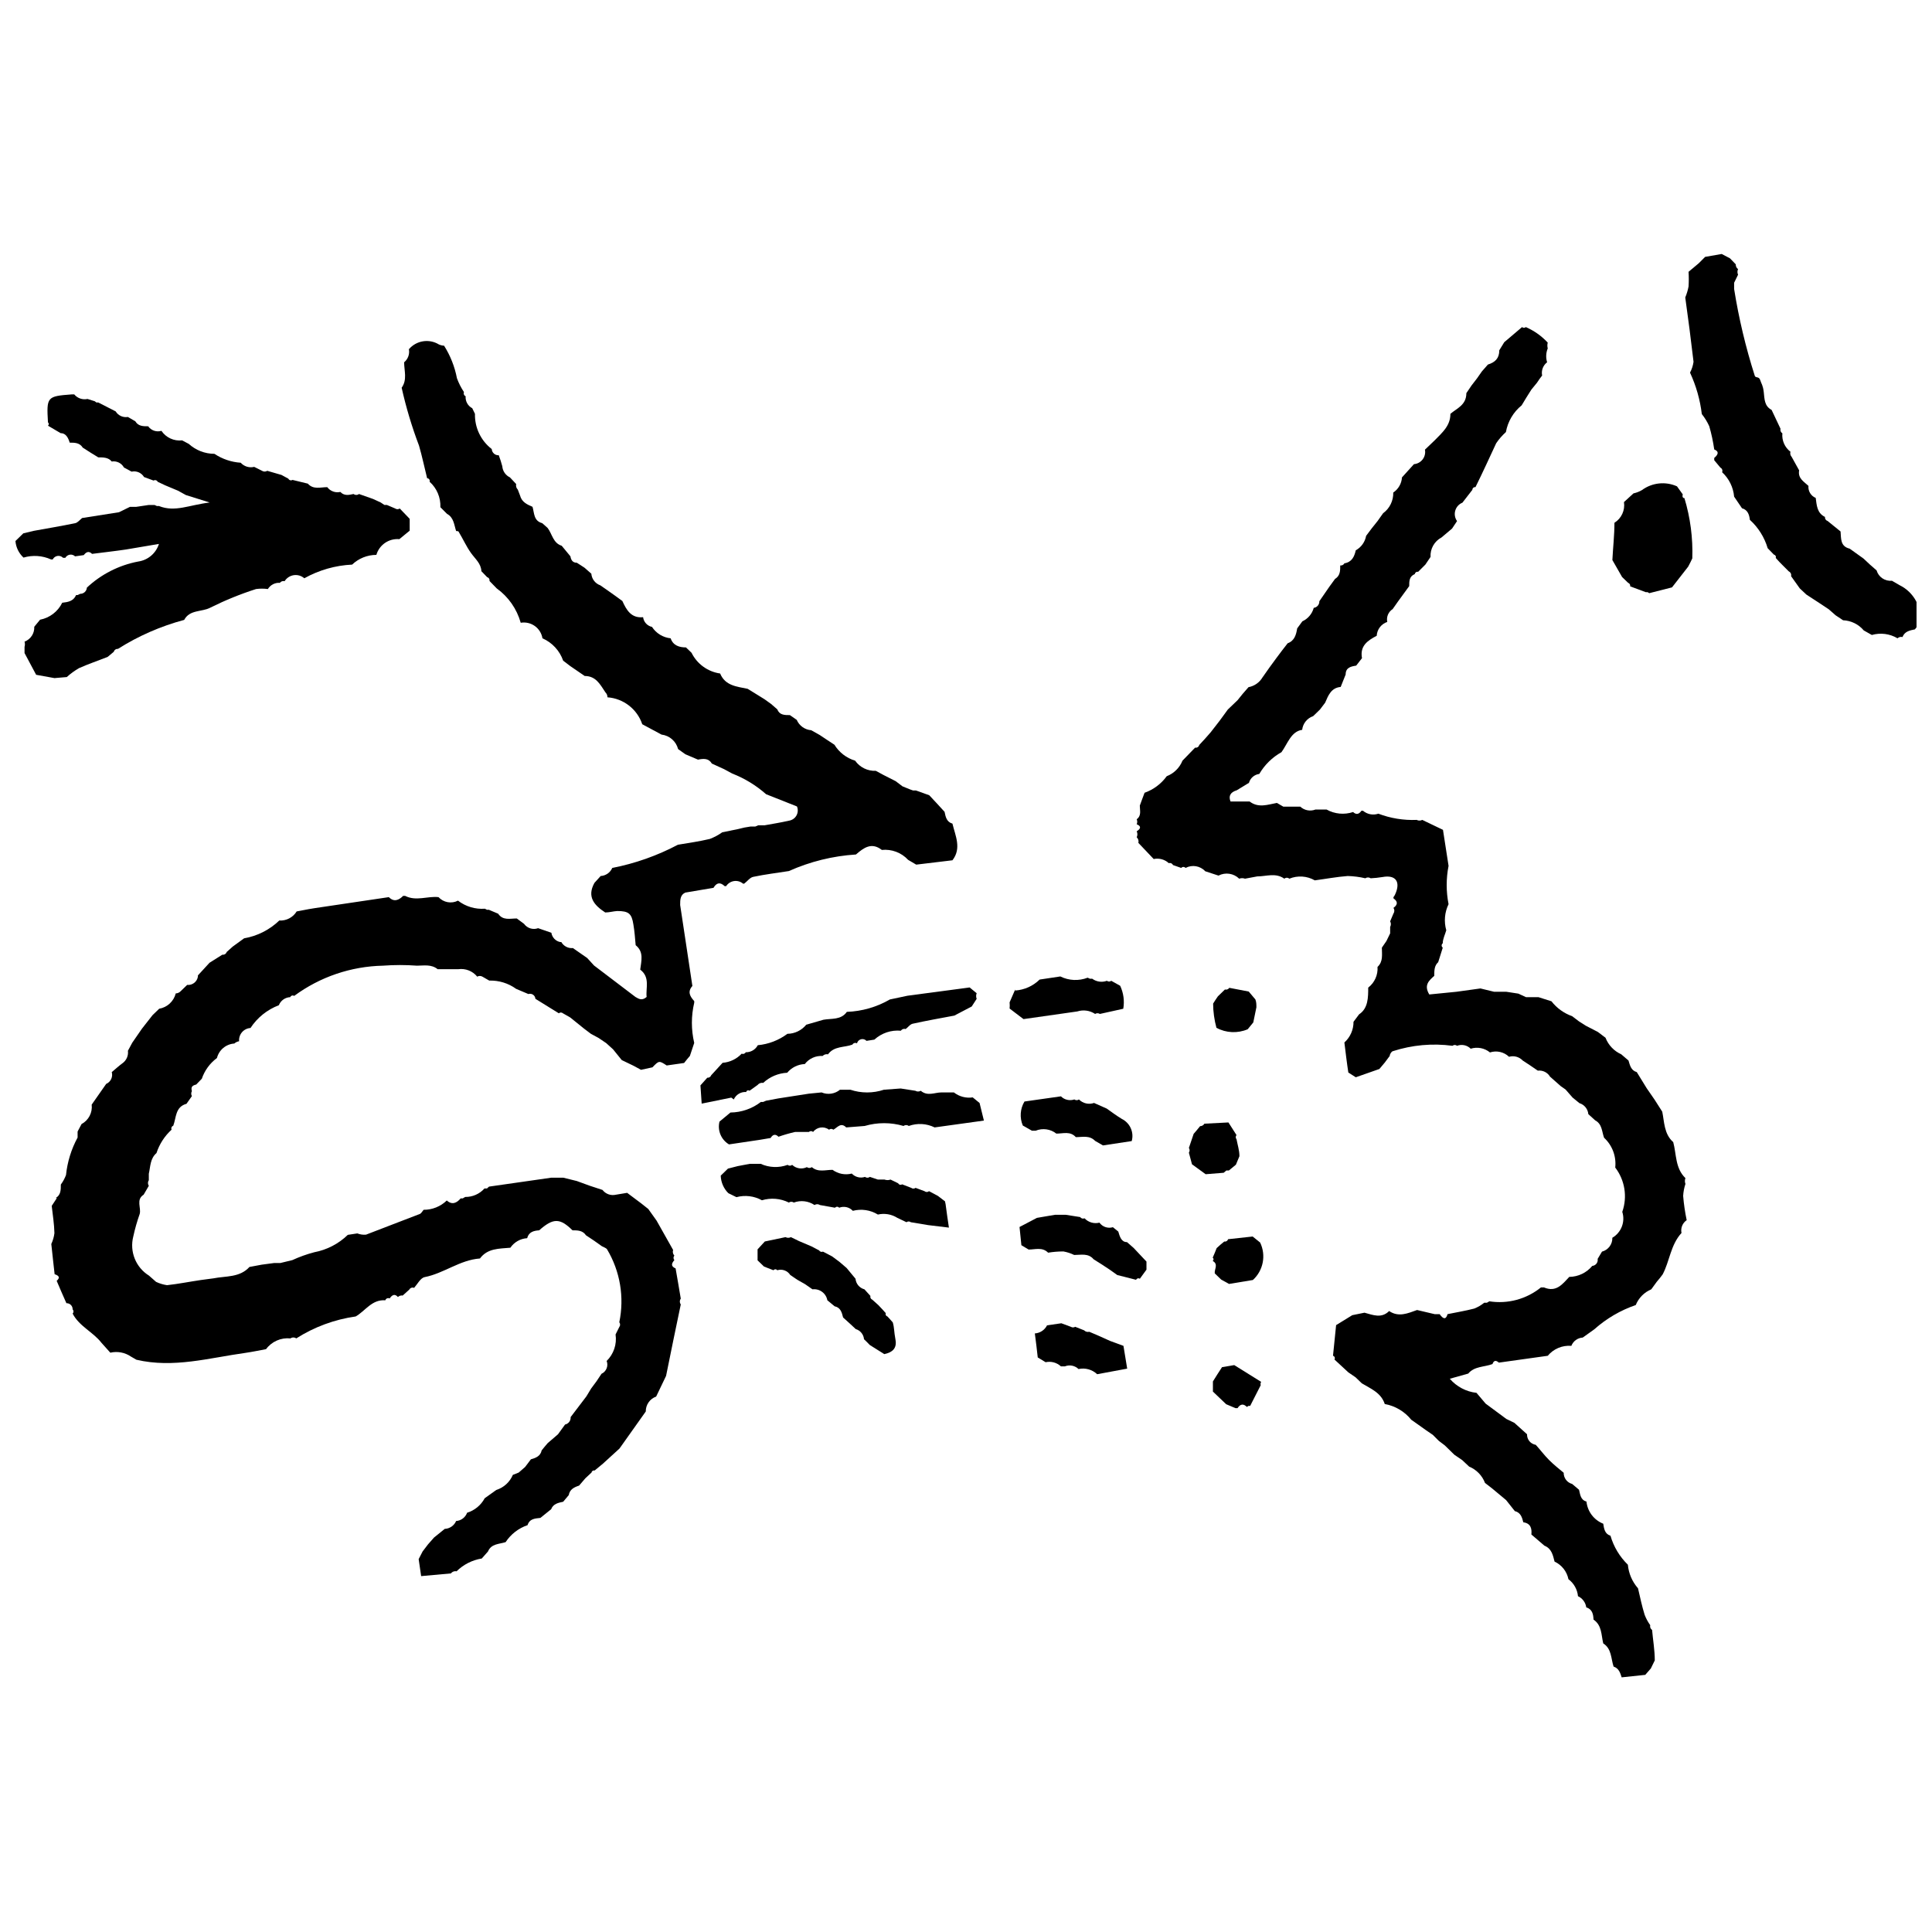<?xml version="1.0" encoding="UTF-8"?>
<!-- Uploaded to: ICON Repo, www.iconrepo.com, Generator: ICON Repo Mixer Tools -->
<svg width="800px" height="800px" version="1.1" viewBox="144 144 512 512" xmlns="http://www.w3.org/2000/svg">
 <defs>
  <clipPath id="b">
   <path d="m148.09 248h104.91v76h-104.91z"/>
  </clipPath>
  <clipPath id="a">
   <path d="m590 211h61.902v103h-61.902z"/>
  </clipPath>
 </defs>
 <path d="m355.14 334.72v0.055h0.055z"/>
 <path d="m260.48 382.19 0.055 0.055h0.059z"/>
 <path d="m300.26 457.97 0.055 0.055z"/>
 <path d="m299.22 294.55v0.055h0.055z"/>
 <path d="m370.67 370.5-0.055 0.055z"/>
 <path d="m395.91 371.71h-0.055l-0.055 0.055z"/>
 <path d="m327.98 409.74v-0.438c-1.098-1.207-1.867-2.469-0.492-4.008-1.098-7.188-2.141-14.324-3.238-21.457 0-1.371 0-2.688 1.371-3.293l7.465-1.262c0.824-1.426 1.812-1.535 2.965-0.438h0.383-0.004c0.473-0.73 1.238-1.227 2.102-1.352 0.859-0.125 1.734 0.125 2.398 0.695h0.273c0.824-0.605 1.535-1.645 2.414-1.812 3.129-0.66 6.312-1.043 9.438-1.535h0.004c5.617-2.512 11.637-4 17.777-4.391 2.031-1.758 4.117-3.348 6.859-1.207 2.609-0.266 5.188 0.707 6.969 2.633l2.141 1.262 9.602-1.152c2.469-3.184 0.77-6.477 0-9.715-1.535-0.438-1.812-1.758-2.086-3.129-1.371-1.48-2.688-2.965-4.062-4.391l-3.512-1.262h-0.77l-0.77-0.273-2.031-0.824-1.812-1.371-3.238-1.645-2.031-1.098h0.012c-2.168 0.098-4.238-0.914-5.488-2.688-2.285-0.688-4.238-2.191-5.488-4.227l-1.922-1.262-1.977-1.316-2.246-1.262c-1.691-0.129-3.172-1.188-3.844-2.746l-1.812-1.262c-1.426 0-2.742 0-3.348-1.535l-1.645-1.426-1.758-1.262-4.441-2.746c-2.852-0.605-5.926-0.77-7.297-4.062v0.004c-3.277-0.473-6.109-2.523-7.574-5.488l-1.48-1.426c-1.758 0-3.402-0.492-4.062-2.414-2.019-0.207-3.836-1.316-4.938-3.019-1.258-0.27-2.203-1.305-2.359-2.578-3.184 0.328-4.445-1.977-5.488-4.281l-2.031-1.48-2.086-1.48-1.754-1.211c-1.324-0.469-2.246-1.672-2.359-3.07l-1.812-1.59-2.031-1.316c-1.098 0-1.535-0.715-1.699-1.699l-2.305-2.797c-2.305-0.715-2.523-3.129-3.731-4.719l-1.43-1.27c-2.305-0.605-2.086-2.688-2.578-4.336-1.426-0.605-2.852-1.262-3.293-2.965l-0.605-1.59h0.004c-0.395-0.383-0.559-0.945-0.441-1.48l-1.645-1.758c-1.16-0.551-1.938-1.68-2.031-2.961-0.262-0.984-0.574-1.957-0.934-2.91-0.465 0.031-0.926-0.125-1.273-0.434-0.352-0.312-0.562-0.746-0.59-1.211-2.887-2.223-4.539-5.691-4.445-9.332l-0.715-1.48c-1.172-0.613-1.863-1.863-1.758-3.184-0.203-0.082-0.367-0.246-0.449-0.453-0.082-0.207-0.078-0.441 0.012-0.645-0.77-1.145-1.395-2.379-1.867-3.676-0.586-3.059-1.742-5.981-3.402-8.613-0.473-0.027-0.938-0.137-1.371-0.332-2.602-1.594-5.977-1.059-7.957 1.262 0.242 1.297-0.242 2.621-1.262 3.461 0 2.25 0.879 4.609-0.66 6.75l0.004-0.004c1.168 5.227 2.707 10.359 4.609 15.367 0.824 2.852 1.426 5.762 2.141 8.617v-0.004c0.223 0.008 0.43 0.121 0.562 0.305 0.129 0.184 0.164 0.418 0.094 0.629 1.914 1.711 2.961 4.188 2.856 6.75l1.758 1.758c1.812 0.988 1.867 2.91 2.414 4.555 0.273 0 0.66 0 0.715 0.273 1.098 1.812 1.977 3.785 3.184 5.488 1.207 1.699 2.688 2.797 2.797 4.883l1.535 1.59h-0.004c0.441 0.109 0.707 0.551 0.605 0.988l1.922 1.977c3.094 2.227 5.336 5.438 6.363 9.109 1.312-0.223 2.656 0.086 3.738 0.859 1.082 0.773 1.809 1.945 2.023 3.258 2.574 1.125 4.562 3.273 5.488 5.926l1.867 1.426 3.84 2.633c3.019 0 4.117 2.305 5.488 4.336 0.355 0.348 0.555 0.82 0.547 1.316 4.231 0.309 7.863 3.117 9.219 7.137l5.102 2.742h0.004c2.117 0.25 3.859 1.777 4.391 3.84l1.922 1.371 3.348 1.426c1.426-0.273 2.797-0.438 3.676 1.043l3.238 1.48 2.141 1.152-0.004 0.004c3.301 1.281 6.348 3.141 9 5.488l8.176 3.238c0.336 0.789 0.277 1.695-0.152 2.438-0.434 0.742-1.188 1.242-2.043 1.348-2.086 0.492-4.281 0.824-6.367 1.207h-1.699l-0.77 0.328h-1.258l-1.645 0.273-1.59 0.383-4.281 0.879-0.004 0.004c-1.02 0.723-2.125 1.312-3.293 1.754-2.797 0.66-5.488 1.043-8.449 1.535-5.469 2.891-11.328 4.961-17.395 6.148-0.539 1.238-1.727 2.066-3.074 2.141l-1.645 1.812c-2.086 3.731 0 5.981 2.852 7.848 1.098 0 2.141-0.328 3.184-0.383 3.019 0 3.84 0.66 4.281 3.566 0.328 1.867 0.438 3.731 0.605 5.488 2.25 1.812 1.48 4.172 1.207 6.477 2.688 2.031 1.426 4.883 1.699 7.242-1.262 1.098-2.086 0.492-2.965 0l-10.977-8.34-1.809-1.98-3.785-2.633-0.004-0.004c-1.246 0.125-2.449-0.5-3.07-1.59h-0.277c-1.227-0.242-2.172-1.23-2.359-2.469l-3.512-1.207c-1.359 0.492-2.883 0.023-3.731-1.152l-1.922-1.426c-1.812 0-3.676 0.605-4.938-1.262l-2.469-1.043h-0.492l-0.547-0.273-0.004-0.004c-2.559 0.184-5.098-0.574-7.133-2.141-1.734 0.883-3.844 0.5-5.16-0.93-2.91-0.328-5.926 1.152-8.836-0.328h-0.547c-1.152 1.152-2.414 1.699-3.785 0.328l-19.59 2.91-1.645 0.273-3.184 0.605-0.004-0.004c-0.969 1.594-2.742 2.523-4.609 2.414-2.566 2.469-5.816 4.113-9.328 4.719l-3.019 2.195-1.59 1.426c-0.156 0.492-0.645 0.793-1.152 0.715l-3.402 2.141-3.074 3.348v0.328c-0.223 1.371-1.473 2.328-2.852 2.195l-1.699 1.645h-0.004c-0.34 0.371-0.812 0.59-1.316 0.605-0.531 2.102-2.254 3.695-4.391 4.062l-1.758 1.699-2.797 3.566-2.578 3.731-1.152 2.141c0.164 1.277-0.383 2.539-1.426 3.293-0.988 0.715-1.922 1.59-2.852 2.359h-0.004c0.359 1.266-0.273 2.602-1.48 3.129l-3.84 5.488c0.25 2.109-0.816 4.156-2.691 5.156l-1.043 1.977v1.59c-1.668 3.078-2.711 6.453-3.07 9.934-0.34 0.902-0.801 1.75-1.371 2.523 0 1.426 0 2.797-1.371 3.566h0.328l-1.371 2.086c0.273 2.414 0.66 4.828 0.715 7.242l-0.004 0.004c-0.121 0.988-0.398 1.949-0.824 2.852 0.273 2.688 0.605 5.488 0.879 8.012 1.152 0.383 1.535 0.879 0.547 1.758 0.824 1.977 1.699 3.949 2.578 5.926h0.004c0.441-0.016 0.867 0.152 1.18 0.465s0.48 0.738 0.465 1.18c0.148 0.145 0.23 0.344 0.23 0.551 0 0.207-0.082 0.402-0.23 0.547 1.699 3.348 5.488 4.938 7.629 7.738l2.359 2.633c1.895-0.438 3.887-0.059 5.488 1.043l1.426 0.824c9.824 2.305 19.316-0.492 28.863-1.812 1.867-0.273 3.731-0.66 5.488-0.988v0.004c1.5-2.031 3.965-3.117 6.477-2.856 0.457-0.328 1.078-0.328 1.535 0 4.773-3.039 10.145-5.023 15.75-5.816 2.578-1.48 4.281-4.555 7.848-4.281 0.07-0.23 0.238-0.418 0.461-0.512 0.223-0.098 0.477-0.09 0.691 0.02 0.605-0.879 1.316-1.371 2.195-0.383v-0.004c0.336-0.316 0.805-0.461 1.262-0.383l1.758-1.59h-0.004c0.246-0.453 0.793-0.645 1.266-0.441 0.879-0.988 1.699-2.633 2.797-2.852 5.102-0.988 9.328-4.555 14.652-4.938 2.031-2.742 5.102-2.578 8.066-2.852v-0.004c1.012-1.48 2.652-2.414 4.445-2.523 0.438-1.645 1.699-1.977 3.184-2.086 3.731-3.293 5.488-3.293 8.836 0 1.316 0 2.688 0 3.566 1.316l2.141 1.426 2.086 1.48c0.492 0.273 1.098 0.438 1.371 0.824h-0.004c3.465 5.805 4.621 12.699 3.238 19.316 0.285 0.375 0.285 0.891 0 1.262l-0.988 1.977c0.383 2.586-0.496 5.195-2.359 7.023 0.508 1.32-0.09 2.805-1.371 3.402l-1.316 1.977-1.426 1.922-1.262 2.086-4.172 5.488v-0.004c0.074 0.938-0.562 1.785-1.48 1.977l-1.867 2.578-2.742 2.359c-0.547 0.66-1.098 1.262-1.59 1.922-0.328 1.535-1.535 1.977-2.852 2.359l-1.535 2.031-1.699 1.48-1.535 0.605h-0.012c-0.805 1.914-2.406 3.379-4.387 4.004l-3.074 2.195c-0.988 1.844-2.664 3.223-4.664 3.844-0.453 1.238-1.59 2.098-2.91 2.191-0.523 1.219-1.695 2.027-3.016 2.086l-2.852 2.305-1.59 1.812-1.426 1.867-1.043 2.031 0.66 4.5 7.902-0.715h-0.008c0.34-0.465 0.922-0.684 1.48-0.551 1.824-1.805 4.164-2.992 6.695-3.402l1.645-1.867c0.879-2.086 2.965-1.922 4.664-2.469h0.004c1.383-2.106 3.43-3.688 5.816-4.5 0.547-1.758 2.031-1.758 3.402-1.922l2.852-2.305c0.547-1.426 1.867-1.699 3.184-1.977l1.48-1.758c0.273-1.535 1.426-2.086 2.742-2.523l1.645-1.922 1.645-1.535 0.008 0.004c0.023-0.188 0.129-0.355 0.285-0.461 0.16-0.105 0.355-0.137 0.535-0.086l2.195-1.812 4.391-4.008 5.488-7.738 1.48-2.086v0.004c-0.027-1.77 1.074-3.359 2.746-3.949l2.633-5.488c1.262-6.312 2.578-12.621 3.894-18.934-0.328-0.457-0.328-1.078 0-1.535-0.438-2.688-0.934-5.488-1.371-8.012-1.316-0.547-1.098-1.316-0.328-2.195-0.297-0.348-0.297-0.859 0-1.207-0.387-0.391-0.512-0.965-0.328-1.48l-4.391-7.793-2.195-3.074-1.867-1.48-3.731-2.797-2.965 0.492c-1.332 0.324-2.734-0.172-3.566-1.262l-3.348-1.098-3.457-1.262-3.566-0.879h-3.238l-16.461 2.359-0.547 0.492h-0.66c-1.293 1.457-3.156 2.277-5.106 2.25l-0.66 0.383-0.547 0.004c-1.043 1.207-2.25 1.812-3.676 0.547-1.645 1.598-3.852 2.484-6.144 2.469-0.328 0.383-0.605 0.934-0.988 1.098-4.773 1.867-9.492 3.621-14.266 5.488h-0.004c-0.781 0.074-1.57-0.039-2.305-0.328l-2.523 0.383c-2.445 2.375-5.539 3.977-8.891 4.609-1.996 0.523-3.941 1.223-5.816 2.086l-3.184 0.77h-1.645l-3.293 0.438-3.238 0.605c-2.578 2.852-6.254 2.359-9.547 3.019l-3.293 0.438c-3.019 0.438-5.981 1.043-9 1.371-1.008-0.148-1.988-0.445-2.906-0.879l-1.867-1.645v-0.004c-3.508-2.172-5.195-6.371-4.172-10.371 0.441-2.027 1.008-4.023 1.703-5.981 0.438-1.645-1.043-3.785 1.043-5.102l1.371-2.359c-0.305-0.449-0.305-1.035 0-1.484v-1.699c0.438-1.922 0.328-4.008 2.031-5.488 0.773-2.379 2.156-4.516 4.004-6.199-0.09-0.195-0.094-0.422-0.008-0.621 0.082-0.195 0.246-0.352 0.449-0.422 0.824-2.141 0.492-4.992 3.512-5.816l1.426-2.031c-0.234-0.406-0.234-0.91 0-1.316-0.273-1.043 0-1.48 1.152-1.758l1.48-1.535c0.746-2.195 2.144-4.109 4.008-5.488 0.543-2.144 2.402-3.695 4.609-3.84 0.352-0.32 0.793-0.531 1.262-0.605-0.074-0.867 0.203-1.73 0.77-2.391 0.566-0.66 1.379-1.066 2.25-1.121 1.805-2.754 4.438-4.867 7.516-6.035 0.496-1.246 1.68-2.086 3.019-2.141 0.078-0.195 0.242-0.344 0.445-0.41 0.199-0.062 0.418-0.031 0.598 0.082 6.832-5.039 15.055-7.836 23.539-8.012 2.996-0.223 6.004-0.223 9 0 1.812 0 3.785-0.438 5.488 0.934h5.488v-0.004c1.895-0.254 3.785 0.492 4.992 1.977 0.426-0.246 0.949-0.246 1.371 0l1.812 1.043c2.555-0.074 5.062 0.695 7.133 2.195l3.238 1.371c0.418-0.137 0.879-0.07 1.242 0.176s0.594 0.648 0.625 1.086l6.199 3.84v0.004c0.312-0.281 0.785-0.281 1.098 0l1.922 1.098 3.676 2.965 1.812 1.371 2.031 1.098 2.031 1.371 1.812 1.645 2.305 2.852 3.074 1.48 2.031 1.098 3.019-0.66c1.758-1.812 1.758-1.812 3.785-0.492l4.609-0.66c0.492-0.605 0.988-1.262 1.535-1.867l1.152-3.457-0.004 0.004c-0.824-3.5-0.824-7.144 0-10.645z"/>
 <path d="m281.5 308.82-0.055-0.055h-0.055z"/>
 <path d="m313.87 335.66-0.055-0.055z"/>
 <path d="m252.25 236.55h0.055v-0.055z"/>
 <path d="m274.47 263.22 0.055 0.055z"/>
 <path d="m285.01 278.37v0.055h0.055z"/>
 <path d="m264.54 284.68-0.055-0.055z"/>
 <path d="m185.57 449.91-0.055 0.055z"/>
 <path d="m304.27 505.88 0.055-0.055-0.055-0.055z"/>
 <path d="m286.88 546.65-0.059 0.055z"/>
 <path d="m222.89 386.14 0.055-0.055z"/>
 <path d="m199.89 399.64 0.055-0.055z"/>
 <path d="m326.93 423.79-0.055 0.059-0.055 0.055z"/>
 <path d="m256.31 464.61 0.055-0.055z"/>
 <path d="m164.94 444.91 0.055-0.055z"/>
 <path d="m553.95 234.74v0.055h0.055z"/>
 <path d="m503.91 289.18 0.055-0.055 0.055-0.059z"/>
 <path d="m590.66 457.75c-0.195-0.492-0.195-1.043 0-1.535-2.742-2.633-2.359-6.312-3.238-9.547-2.469-2.141-2.359-5.488-2.91-8.066l-2.031-3.184-2.086-3.019-2.633-4.281c-1.535-0.438-1.812-1.812-2.195-3.074l-1.922-1.645h0.004c-1.914-0.855-3.414-2.434-4.172-4.391l-2.031-1.535-3.184-1.645-1.812-1.152-1.812-1.371 0.004-0.004c-2.168-0.762-4.074-2.137-5.484-3.949l-3.457-1.098h-3.293l-2.031-0.934-3.184-0.492h-3.238l-3.621-0.879-6.367 0.879-7.188 0.715c-1.535-2.523 0-3.731 1.316-4.938 0-1.371 0-2.688 1.043-3.621l1.207-3.84v-0.008c-0.184-0.133-0.293-0.348-0.293-0.574 0-0.227 0.109-0.441 0.293-0.578 0-1.152 0.605-2.305 0.934-3.457-0.656-2.301-0.441-4.762 0.605-6.914-0.66-3.352-0.66-6.801 0-10.152l-1.48-9.547-5.488-2.633c-0.465 0.242-1.02 0.242-1.484 0-3.461 0.141-6.914-0.418-10.152-1.648-1.395 0.469-2.934 0.18-4.059-0.766h-0.441c-0.605 0.879-1.316 1.152-2.195 0.328-2.328 0.777-4.879 0.539-7.023-0.66h-2.965 0.004c-1.375 0.535-2.93 0.234-4.008-0.766h-4.5l-1.699-0.988c-2.414 0.438-4.883 1.426-7.242-0.383h-2.797-2.25c-0.605-1.48 0-2.469 1.645-2.965l3.238-1.977h-0.004c0.363-1.262 1.441-2.191 2.746-2.359 1.406-2.41 3.434-4.402 5.871-5.762 1.645-2.25 2.523-5.488 5.488-5.926 0.184-1.668 1.316-3.082 2.906-3.621l1.812-1.758 1.371-1.812c0.824-1.922 1.59-3.949 4.117-4.172l1.316-3.293c0-1.867 1.426-2.141 2.797-2.359l1.535-1.977c-0.605-3.238 1.48-4.664 3.894-5.926l0.004 0.004c0.09-1.684 1.199-3.141 2.797-3.676-0.277-1.32 0.289-2.676 1.43-3.402l1.426-2.031 2.961-4.062c0-1.316 0-2.578 1.48-3.184l0.004 0.004c0.023-0.203 0.137-0.383 0.305-0.5 0.164-0.117 0.375-0.152 0.574-0.105l1.922-1.922 1.371-2.031-0.004 0.004c-0.121-2.141 1.016-4.156 2.91-5.16l2.797-2.359 1.316-1.977h0.004c-0.578-0.805-0.754-1.836-0.473-2.785 0.277-0.953 0.977-1.727 1.898-2.098l2.633-3.402c0-0.211 0.09-0.41 0.246-0.547 0.16-0.137 0.371-0.199 0.578-0.168 1.922-3.894 3.731-7.848 5.488-11.633 0.738-1.086 1.602-2.082 2.578-2.961 0.496-2.785 1.977-5.297 4.172-7.082l1.262-2.086 1.316-2.086 1.48-1.812c0.438-0.66 0.879-1.316 1.371-1.922v0.008c-0.273-1.328 0.238-2.695 1.316-3.512-0.367-1.211-0.309-2.508 0.168-3.68-0.133-0.504-0.133-1.031 0-1.535-1.633-1.762-3.613-3.164-5.816-4.117-0.277 0.266-0.715 0.266-0.988 0l-4.719 4.008-1.316 2.141c0 2.141-1.098 3.184-3.019 3.785l-1.59 1.812-1.266 1.809-1.48 1.922-1.371 2.031c0 3.184-2.523 4.008-4.227 5.488 0 3.184-2.195 4.992-4.172 7.023l-2.578 2.469c0.176 0.902-0.043 1.836-0.598 2.57-0.555 0.73-1.395 1.195-2.309 1.27l-1.645 1.812-1.535 1.699h-0.004c-0.094 1.625-0.949 3.109-2.305 4.008 0.059 2.16-0.949 4.211-2.691 5.488l-1.48 2.086-1.535 1.922-1.48 1.977-0.004-0.004c-0.285 1.629-1.297 3.039-2.742 3.84-0.383 1.699-1.043 3.129-3.019 3.457-0.207 0.402-0.648 0.625-1.098 0.551 0 1.371 0 2.742-1.371 3.566l-1.48 2.031-2.688 3.894c0.035 0.879-0.609 1.645-1.484 1.754-0.422 1.582-1.531 2.891-3.016 3.57l-1.371 1.867c-0.273 1.699-0.715 3.293-2.523 3.949l-1.535 1.977-1.48 1.977c-1.207 1.645-2.469 3.348-3.621 5.047h-0.008c-0.801 1.379-2.164 2.34-3.731 2.633l-1.535 1.758-1.371 1.699-2.578 2.469-1.48 2.031c-0.492 0.66-0.988 1.371-1.535 2.031l-1.535 1.977c-0.988 1.152-1.977 2.25-3.019 3.348l-0.004-0.004c-0.109 0.5-0.598 0.816-1.098 0.715l-3.348 3.457c-0.762 1.891-2.269 3.379-4.172 4.117-1.465 2.023-3.516 3.555-5.871 4.387-0.438 1.098-0.824 2.25-1.262 3.402 0 1.316 0.492 2.633-0.824 3.621v0.004c0.191 0.418 0.191 0.898 0 1.316 1.207 0.492 1.152 1.152 0 1.867v-0.004c0.246 0.504 0.246 1.09 0 1.594 0.414 0.371 0.582 0.945 0.441 1.48l4.062 4.281h-0.004c1.434-0.309 2.93 0.102 4.008 1.098 0.438-0.152 0.918 0.062 1.098 0.492l2.195 0.77c0.145-0.164 0.355-0.262 0.574-0.262 0.223 0 0.43 0.098 0.578 0.262 1.734-0.926 3.875-0.562 5.211 0.879l3.512 1.152c1.816-0.945 4.031-0.613 5.488 0.82 0.496-0.188 1.043-0.188 1.535 0l3.238-0.605c2.414 0 4.883-1.043 7.188 0.605h0.004c0.371-0.332 0.941-0.332 1.316 0 2.195-0.902 4.688-0.742 6.75 0.441 2.91-0.383 5.816-0.934 8.727-1.152h-0.004c1.57 0.043 3.137 0.242 4.664 0.602 0.43-0.293 0.996-0.293 1.43 0 1.047-0.051 2.09-0.16 3.125-0.328 3.512-0.66 4.883 1.262 3.348 4.609-0.113 0.258-0.262 0.496-0.438 0.715v0.328c1.098 0.77 1.262 1.59 0 2.523 0.305 0.449 0.305 1.035 0 1.48l-0.879 2.086c0.254 0.461 0.254 1.02 0 1.484v1.699l-0.988 2.031-1.207 1.758c0 1.812 0.383 3.676-1.152 5.102 0.148 2.125-0.777 4.188-2.469 5.488 0 2.578 0 5.488-2.414 7.078l-1.48 1.977c0.016 2.09-0.863 4.086-2.418 5.484 0.328 2.633 0.66 5.488 1.043 7.957l1.977 1.262 6.254-2.195 1.426-1.699 1.316-1.758c0-0.438 0.438-1.152 0.824-1.262h0.004c5.094-1.648 10.496-2.137 15.805-1.426 0.348-0.293 0.855-0.293 1.207 0 1.25-0.48 2.672-0.18 3.621 0.77 1.758-0.551 3.676-0.18 5.102 0.988 1.77-0.574 3.707-0.133 5.051 1.152 1.297-0.371 2.691 0.008 3.621 0.988l1.922 1.262 2.086 1.426h-0.004c1.301-0.16 2.57 0.465 3.238 1.59l2.852 2.523 1.262 0.879 1.867 2.141 1.812 1.48c1.305 0.398 2.238 1.551 2.359 2.91l1.812 1.645c1.867 0.988 1.758 2.965 2.359 4.609 2.184 2.019 3.281 4.949 2.961 7.902 2.562 3.352 3.266 7.766 1.867 11.746 0.836 2.621-0.258 5.473-2.633 6.859 0.055 1.715-1.086 3.242-2.746 3.676l-1.152 1.922c0.078 0.438-0.031 0.891-0.301 1.246-0.273 0.355-0.68 0.578-1.125 0.617-1.504 1.82-3.731 2.883-6.09 2.91-1.812 1.922-3.457 4.172-6.695 2.797h-0.824c-3.832 3.102-8.793 4.438-13.664 3.676l-0.66 0.383h-0.715l0.004 0.004c-0.793 0.645-1.684 1.16-2.633 1.535-2.305 0.605-4.719 0.988-7.078 1.48-0.438 1.59-1.207 1.262-2.086 0h-1.32l-4.664-1.098c-2.469 0.879-4.883 1.977-7.406 0.273-2.031 2.031-4.281 1.043-6.531 0.438l-3.238 0.66-4.281 2.633-0.824 8.121 0.004 0.004c0.199 0.055 0.363 0.203 0.441 0.398 0.074 0.195 0.055 0.414-0.059 0.59l3.676 3.402 1.922 1.316 1.645 1.59c2.359 1.426 5.102 2.469 6.09 5.488h0.004c2.766 0.5 5.262 1.98 7.023 4.172l1.867 1.316 1.922 1.371 1.922 1.316 1.59 1.59 1.59 1.207 2.523 2.469 2.086 1.426 1.812 1.699-0.004 0.008c1.949 0.801 3.477 2.367 4.227 4.336l1.977 1.535 3.621 3.019 2.305 2.91c1.535 0.383 1.922 1.645 2.25 2.965 1.922 0.273 2.305 1.59 2.141 3.238l3.457 2.965c1.922 0.77 2.25 2.523 2.688 4.227v-0.008c1.898 0.883 3.262 2.613 3.676 4.664 1.441 1.078 2.359 2.711 2.527 4.5 1.188 0.547 2.016 1.664 2.195 2.961 1.59 0.492 1.867 1.812 1.922 3.238 2.25 1.535 2.031 4.062 2.578 6.312 2.25 1.426 2.031 4.008 2.742 6.144 1.371 0.438 1.758 1.645 2.141 2.852l6.254-0.66 1.48-1.699 1.043-2.141c0-2.688-0.492-5.488-0.715-8.066l0.004 0.004c-0.422-0.27-0.621-0.781-0.496-1.262-0.609-0.848-1.105-1.77-1.48-2.746-0.715-2.305-1.207-4.664-1.758-7.023h0.004c-1.539-1.746-2.481-3.938-2.691-6.254-2.176-2.121-3.766-4.766-4.609-7.684-1.535-0.492-1.699-1.867-1.922-3.184h0.004c-2.465-0.973-4.18-3.238-4.445-5.871-1.59-0.438-1.645-1.867-1.977-3.129l-1.812-1.535c-1.34-0.355-2.269-1.578-2.25-2.965-1.316-1.098-2.688-2.195-3.894-3.402-1.207-1.207-2.305-2.688-3.512-4.008v0.004c-1.363-0.223-2.352-1.418-2.305-2.801l-3.348-3.019-2.141-1.039-1.922-1.426-3.566-2.637-2.414-2.852c-2.746-0.309-5.273-1.641-7.078-3.734l4.883-1.371c1.645-1.977 4.227-1.699 6.422-2.523 0.383-1.043 0.934-1.043 1.699-0.383l12.953-1.812c1.531-1.844 3.863-2.828 6.254-2.633 0.492-1.258 1.672-2.117 3.019-2.195l3.074-2.195h-0.004c3.199-2.848 6.93-5.031 10.977-6.422 0.766-1.879 2.246-3.379 4.117-4.168l1.48-2.031c0.547-0.605 1.043-1.262 1.535-1.922 1.867-3.512 2.086-7.793 4.992-10.977l0.004 0.004c-0.277-1.309 0.266-2.652 1.371-3.402-0.445-2.121-0.758-4.266-0.934-6.422 0.059-1.082 0.262-2.152 0.605-3.184z"/>
 <path d="m523.93 402.61-0.055 0.055 0.055 0.055z"/>
 <path d="m555.05 409.9h0.055l0.059 0.055z"/>
 <path d="m483.44 343.61-0.055 0.055z"/>
 <path d="m580.18 587.92-0.055 0.055z"/>
 <path d="m559.82 562.57-0.055-0.055z"/>
 <path d="m569.1 547.91v0.055h0.055z"/>
 <path d="m554.12 503.3-0.055 0.055z"/>
 <path d="m561.96 432.13v-0.055h-0.055z"/>
 <path d="m510.16 398.27 0.055-0.055z"/>
 <path d="m183.38 256.86v0.055h0.055z"/>
 <path d="m168.62 290.61-0.055-0.055v0.055z"/>
 <g clip-path="url(#b)">
  <path d="m158.46 323.7 3.238-0.273c0.992-0.902 2.078-1.691 3.238-2.363 2.469-1.098 5.047-1.977 7.574-2.965l1.645-1.371v0.004c0.129-0.488 0.594-0.812 1.098-0.77 5.43-3.434 11.352-6.023 17.559-7.684 1.48-2.797 4.719-2.031 7.023-3.293 3.875-1.93 7.894-3.562 12.02-4.883 1.039-0.141 2.09-0.141 3.129 0 0.672-1.098 1.895-1.734 3.18-1.645 0.297-0.387 0.793-0.562 1.262-0.441 0.539-0.859 1.426-1.441 2.43-1.59s2.023 0.152 2.785 0.824c3.887-2.176 8.227-3.414 12.676-3.625 1.73-1.648 4.031-2.574 6.422-2.578 0.773-2.664 3.324-4.41 6.09-4.168l2.742-2.25v-3.129l-2.633-2.742v-0.004c-0.359 0.258-0.844 0.258-1.207 0l-2.195-0.934h-0.66l-0.984-0.656-2.031-0.934-3.731-1.316c-0.418 0.328-1.008 0.328-1.43 0-1.262 0.273-2.469 0.547-3.512-0.547-1.301 0.305-2.66-0.191-3.457-1.266-1.812 0-3.676 0.715-5.16-0.934l-4.062-0.988 0.004 0.004c-0.184 0.113-0.41 0.145-0.621 0.082-0.211-0.066-0.383-0.215-0.477-0.41l-1.812-0.988-3.785-1.098c-0.414 0.27-0.953 0.27-1.371 0l-2.086-1.043c-1.297 0.32-2.672-0.102-3.566-1.098-2.488-0.164-4.891-0.977-6.969-2.359-2.516-0.004-4.941-0.945-6.805-2.637l-1.754-0.93c-2.156 0.246-4.273-0.727-5.488-2.527-1.309 0.395-2.723-0.09-3.512-1.207-1.316 0-2.633 0-3.402-1.316l-1.977-1.152c-1.281 0.215-2.562-0.375-3.238-1.48l-4.609-2.359h-0.492l-0.438-0.328-1.922-0.605c-1.305 0.285-2.66-0.18-3.512-1.207h-0.715c-6.531 0.492-6.641 0.66-6.254 7.406 0.137 0.105 0.219 0.27 0.219 0.441s-0.082 0.336-0.219 0.438l3.348 1.977c1.426 0 2.031 1.262 2.414 2.523 1.316 0 2.633 0 3.457 1.316l2.141 1.371 1.973 1.211c1.316 0 2.688 0 3.566 1.098 1.309-0.211 2.606 0.426 3.238 1.59l2.031 1.098c1.289-0.281 2.617 0.293 3.293 1.426l2.523 0.934c0.188-0.113 0.414-0.145 0.621-0.082 0.211 0.062 0.383 0.215 0.477 0.41l1.977 0.934 3.402 1.426 2.086 1.152 6.309 1.977c-5.488 0.66-9.164 2.633-13.445 0.934h-0.547l-0.605-0.273h-1.59l-3.293 0.492h-1.645l-2.91 1.426-9.77 1.535c-0.605 0.492-1.207 1.262-1.867 1.371-3.676 0.77-7.406 1.371-10.977 2.031l-2.742 0.66-2.082 2.031c0.137 1.68 0.898 3.25 2.141 4.391 2.414-0.719 5.004-0.543 7.297 0.492h0.441c0.242-0.496 0.711-0.84 1.258-0.93 0.543-0.086 1.098 0.098 1.484 0.492h0.605c0.246-0.445 0.688-0.75 1.195-0.828 0.504-0.074 1.016 0.09 1.383 0.445l2.305-0.328c0.66-0.879 1.371-1.152 2.195-0.328 2.965-0.383 5.981-0.715 8.945-1.152l8.777-1.484c-0.777 2.481-2.91 4.297-5.488 4.664-5.098 0.969-9.816 3.367-13.605 6.914-0.059 0.926-0.828 1.648-1.758 1.645l-0.715 0.332h-0.383c-0.715 1.645-2.195 1.867-3.676 2.031v-0.004c-1.141 2.34-3.316 4.008-5.871 4.5l-1.539 1.867c0.09 1.738-0.953 3.332-2.578 3.949 0.137 0.449 0.137 0.926 0 1.375v1.645l3.074 5.762 5.16 0.934z"/>
 </g>
 <path d="m350.31 445.35v-0.055l-0.055 0.055z"/>
 <path d="m337.25 447.38-0.055-0.055z"/>
 <path d="m401.78 434.82c-1.773 0.266-3.578-0.211-4.992-1.316h-3.293c-1.812 0-3.676 1.098-5.488-0.438-0.438 0.266-0.988 0.266-1.426 0l-3.894-0.605-4.445 0.328c-2.887 0.961-6.004 0.961-8.891 0h-2.746c-1.367 1.129-3.25 1.402-4.883 0.715l-3.348 0.328-8.121 1.262-3.238 0.605-0.77 0.328h-0.602c-2.312 1.785-5.144 2.769-8.066 2.801l-2.91 2.414c-0.578 2.348 0.445 4.801 2.527 6.035l8.121-1.207 2.91-0.492c0.547-0.934 1.262-1.152 2.086-0.328l-0.004-0.004c1.438-0.504 2.906-0.926 4.391-1.262h3.676c0.145-0.148 0.344-0.23 0.551-0.23s0.402 0.082 0.547 0.23c1-1.332 2.891-1.602 4.227-0.602 0.328-0.289 0.82-0.289 1.152 0 1.098-0.605 1.977-2.031 3.402-0.605l4.883-0.383c3.367-0.988 6.949-0.988 10.316 0 0.402-0.32 0.973-0.32 1.371 0 2.246-0.809 4.723-0.672 6.859 0.383l13.059-1.812-1.148-4.664z"/>
 <path d="m338.46 435.37c0.57-1.285 1.887-2.074 3.293-1.977 0.035-0.188 0.164-0.344 0.344-0.41 0.18-0.07 0.383-0.039 0.531 0.082l2.141-1.535v-0.004c0.355-0.441 0.926-0.652 1.484-0.547 1.738-1.617 3.992-2.57 6.363-2.691 1.16-1.391 2.856-2.227 4.664-2.305 1.117-1.457 2.887-2.258 4.719-2.137 0.367-0.387 0.91-0.551 1.43-0.441 1.645-2.25 4.336-1.758 6.477-2.578h-0.004c0.117-0.207 0.309-0.355 0.535-0.418 0.227-0.062 0.469-0.031 0.672 0.09 0.129-0.531 0.539-0.945 1.066-1.086 0.527-0.137 1.086 0.027 1.461 0.426l2.086-0.328h-0.004c1.906-1.742 4.457-2.598 7.027-2.359 0.27-0.418 0.789-0.598 1.262-0.441 0.66-0.492 1.207-1.316 1.922-1.426 3.731-0.824 7.465-1.48 10.977-2.141l4.609-2.414 1.316-2.031h-0.004c-0.191-0.473-0.191-1.004 0-1.48l-1.867-1.535-16.461 2.195-4.664 0.988v-0.004c-3.477 2.019-7.398 3.148-11.414 3.293-1.535 2.195-4.062 1.699-6.199 2.086l-4.555 1.316c-1.227 1.508-3.055 2.394-4.996 2.414-2.289 1.711-5.004 2.754-7.848 3.019-0.621 1.176-1.852 1.895-3.18 1.867-0.219 0.387-0.688 0.551-1.098 0.383-1.324 1.406-3.125 2.269-5.051 2.414l-3.019 3.293c-0.148 0.438-0.582 0.711-1.039 0.66l-1.812 2.031 0.328 4.828 7.848-1.59z"/>
 <path d="m352.61 428.29-0.055 0.055z"/>
 <path d="m369.79 454.24 0.055 0.055h0.055z"/>
 <path d="m394.43 462.36-1.867-1.426-2.359-1.262c-0.348 0.297-0.859 0.297-1.207 0l-2.359-0.879c-0.34 0.266-0.816 0.266-1.152 0l-2.414-0.934c-0.172 0.117-0.383 0.156-0.586 0.102-0.199-0.051-0.367-0.188-0.457-0.375l-2.031-0.988c-0.512 0.191-1.078 0.191-1.59 0h-1.758l-2.141-0.715v0.004c-0.363 0.301-0.895 0.301-1.262 0-1.242 0.418-2.613 0.074-3.512-0.879-1.762 0.449-3.633 0.086-5.102-0.988-1.867 0-3.84 0.715-5.488-0.715-0.391 0.293-0.926 0.293-1.316 0-1.297 0.633-2.852 0.391-3.898-0.602-0.348 0.293-0.859 0.293-1.207 0-2.32 0.844-4.883 0.746-7.133-0.273h-2.91l-3.184 0.605-2.578 0.66-1.922 1.867 0.004-0.008c0.051 1.758 0.781 3.43 2.027 4.664l2.141 1.043c2.273-0.613 4.695-0.316 6.75 0.824 2.367-0.715 4.922-0.5 7.137 0.605 0.395-0.277 0.918-0.277 1.316 0 1.828-0.672 3.867-0.43 5.484 0.656 0.434-0.293 1-0.293 1.43 0l4.008 0.715h-0.004c0.137-0.164 0.336-0.258 0.551-0.258 0.211 0 0.41 0.094 0.547 0.258 1.262-0.5 2.699-0.172 3.621 0.82 2.258-0.586 4.656-0.23 6.641 0.988 1.77-0.406 3.625-0.09 5.16 0.879l2.414 1.152c0.336-0.266 0.812-0.266 1.152 0l4.609 0.77 5.488 0.66c-0.328-2.086-0.605-4.172-0.879-6.199z"/>
 <path d="m392.51 460.88h0.055v0.055z"/>
 <path d="m380.6 494.46c-0.438-0.547-0.934-1.043-1.426-1.59h-0.004c-0.18-0.051-0.332-0.172-0.414-0.34-0.086-0.168-0.094-0.363-0.023-0.539-0.66-0.715-1.262-1.426-1.922-2.086l-1.645-1.48c-0.395-0.152-0.609-0.582-0.496-0.988l-1.59-1.754c-1.297-0.344-2.242-1.461-2.359-2.801l-2.359-2.852-1.922-1.645-1.922-1.426-2.414-1.262v-0.004c-0.379 0.172-0.828 0.027-1.039-0.328l-1.977-1.043-3.348-1.426-2.141-1.043c-0.445 0.242-0.984 0.242-1.426 0l-5.488 1.152-1.922 2.086v2.91l1.699 1.645 2.523 0.988 0.004-0.004c0.113-0.16 0.297-0.254 0.492-0.254 0.199 0 0.383 0.094 0.496 0.254 1.305-0.41 2.723 0.105 3.457 1.262l1.867 1.262 2.031 1.152 1.977 1.371-0.004 0.004c1.879-0.234 3.617 1.043 3.949 2.906l1.922 1.59c1.59 0.328 1.922 1.645 2.25 2.965l1.758 1.59 1.59 1.48v0.004c1.215 0.355 2.09 1.426 2.195 2.688 0.547 0.492 1.043 1.043 1.535 1.535l3.84 2.414c2.086-0.438 3.402-1.48 2.965-3.84s-0.273-3.016-0.711-4.555z"/>
 <path d="m444.42 474.71-1.758-1.535c-1.535 0-1.922-1.535-2.305-2.797l-1.426-1.156c-1.324 0.402-2.758-0.082-3.566-1.207-1.43 0.363-2.941-0.078-3.953-1.152-0.414 0.184-0.898 0.047-1.152-0.328l-3.84-0.605h-2.797l-1.645 0.273-3.184 0.547-4.609 2.414 0.492 4.828 1.922 1.152c1.758 0 3.621-0.715 5.16 0.824l-0.004 0.004c1.34-0.219 2.699-0.328 4.059-0.328 0.992 0.18 1.949 0.492 2.856 0.934 1.812 0 3.731-0.547 5.16 1.152l2.086 1.316 2.086 1.371 2.086 1.48 4.992 1.262h-0.004c0.078-0.18 0.238-0.316 0.43-0.371 0.191-0.055 0.398-0.016 0.559 0.098l1.758-2.414v-2.141z"/>
 <path d="m415.61 414.02 13.883-1.977c1.594-0.512 3.332-0.266 4.723 0.66 0.383-0.25 0.879-0.25 1.262 0l6.199-1.371c0.359-2.07 0.07-4.195-0.824-6.094l-2.359-1.316c-0.336 0.266-0.812 0.266-1.152 0-1.309 0.48-2.769 0.273-3.894-0.547h-0.605l-0.605-0.273 0.004-0.004c-2.356 0.914-4.984 0.793-7.242-0.328l-5.488 0.824c-1.742 1.711-4.039 2.742-6.477 2.906v-0.273l-1.48 3.402c0.055 0.547 0.055 1.098 0 1.645l3.676 2.797z"/>
 <path d="m469 454.19h0.66l1.867-1.535 0.934-2.25c0-1.535-0.492-3.019-0.77-4.5h-0.004c-0.277-0.312-0.277-0.785 0-1.098l-2.141-3.348-6.363 0.328c-0.238 0.41-0.68 0.664-1.152 0.66-0.547 0.66-1.098 1.371-1.699 2.031l-1.262 3.731h-0.004c0.254 0.383 0.254 0.879 0 1.262l0.824 3.074 3.621 2.633 4.773-0.383z"/>
 <path d="m466.37 416.38c2.559 1.383 5.609 1.523 8.285 0.383l1.48-1.812 0.824-4.008c0-0.715 0-1.426-0.273-2.086l-1.758-2.086-5.16-0.988 0.004 0.008c-0.25 0.383-0.715 0.559-1.152 0.438l-1.867 1.812c-0.438 0.66-0.879 1.262-1.262 1.922 0 2.137 0.328 4.387 0.879 6.418z"/>
 <g clip-path="url(#a)">
  <path d="m647.46 299.11-2.086-1.207h0.004c-1.84 0.18-3.543-0.973-4.062-2.742l-1.758-1.539-1.699-1.59-3.676-2.633c-2.523-0.605-2.25-2.688-2.414-4.555l-3.457-2.797v-0.004c-0.453-0.133-0.734-0.578-0.66-1.043-2.141-1.043-2.195-3.074-2.469-5.047-1.27-0.523-2.051-1.816-1.922-3.184-1.207-1.152-2.852-1.977-2.469-4.117l-1.977-3.566c-0.344-0.367-0.469-0.887-0.328-1.371-1.508-1.148-2.32-2.996-2.141-4.883-0.41-0.25-0.613-0.738-0.492-1.207l-2.359-4.992c-1.977-1.043-1.867-2.965-2.086-4.773-0.219-1.812-0.605-2.086-0.934-3.129s-1.152-0.496-1.426-1.098c-2.41-7.535-4.246-15.238-5.488-23.051v-1.645l1.043-2.141c-0.219-0.469-0.219-1.012 0-1.48-0.41-0.285-0.637-0.766-0.605-1.262l-1.535-1.594-2.195-1.152-4.391 0.77-1.699 1.699-2.688 2.25h-0.004c0.082 1.301 0.082 2.602 0 3.898-0.191 0.996-0.484 1.973-0.875 2.906 0.77 5.488 1.535 11.359 2.195 17.066h-0.004c-0.141 1-0.457 1.965-0.93 2.856 1.613 3.469 2.668 7.176 3.125 10.977 0.789 0.992 1.453 2.078 1.977 3.234 0.582 2.016 1.02 4.07 1.316 6.148 1.371 0.547 1.043 1.371 0 2.25v0.605l1.645 1.977 0.004-0.004c0.441 0.223 0.637 0.754 0.438 1.207 1.832 1.688 2.965 3.996 3.184 6.477l2.086 3.074c1.535 0.438 1.922 1.699 2.086 3.074v-0.004c2.231 2.027 3.863 4.629 4.719 7.519l1.645 1.699c0.191 0.035 0.355 0.156 0.453 0.324 0.094 0.168 0.109 0.371 0.043 0.555 0.605 0.715 1.262 1.371 1.922 2.031l1.535 1.535c0.477 0.223 0.73 0.75 0.602 1.262l2.305 3.238 1.758 1.645 3.949 2.578 1.977 1.316 1.812 1.59 1.977 1.316-0.004 0.004c2.129 0.082 4.121 1.059 5.488 2.691l2.141 1.207c2.293-0.656 4.754-0.34 6.805 0.879 0.355-0.328 0.852-0.449 1.316-0.332 0.605-1.535 1.977-1.758 3.293-2.031l1.426-1.812v0.004c0.43-4.106-1.734-8.043-5.434-9.879z"/>
 </g>
 <path d="m613.32 252.58v0.055h0.059z"/>
 <path d="m630.01 306.74-0.055-0.055z"/>
 <path d="m605.81 278.64h-0.055v-0.055z"/>
 <path d="m590.39 276.01c-0.492 0-0.605-0.492-0.438-0.988l-1.535-2.141c-3.047-1.359-6.586-0.984-9.273 0.988-0.699 0.414-1.457 0.711-2.25 0.879l-2.523 2.305h-0.004c0.332 2.168-0.66 4.328-2.523 5.488 0 3.293-0.383 6.586-0.547 9.879l2.578 4.5 1.59 1.535c0.391 0.129 0.625 0.527 0.551 0.934l4.117 1.535h0.492l0.438 0.273 6.035-1.535 4.281-5.488c0.383-0.715 0.77-1.48 1.098-2.195 0.184-5.402-0.52-10.797-2.086-15.969z"/>
 <path d="m478.22 510.21-7.133-4.445-3.238 0.547c-0.824 1.262-1.645 2.523-2.414 3.785v2.688l3.512 3.348 2.469 1.043h0.547c0.73-1.133 1.555-1.242 2.469-0.328l0.438-0.273h0.438l2.797-5.488 0.008 0.004c-0.113-0.293-0.07-0.621 0.109-0.879z"/>
 <path d="m475.97 471.69-6.531 0.715c-0.105 0.438-0.547 0.707-0.984 0.605-0.715 0.547-1.371 1.152-2.031 1.758-0.328 0.824-0.66 1.699-1.043 2.523v-0.004c0.137 0.105 0.219 0.266 0.219 0.441 0 0.172-0.082 0.336-0.219 0.438 1.59 0.879 0.383 2.195 0.547 3.293l1.699 1.645 2.086 1.152 6.312-1.043v0.004c2.769-2.523 3.551-6.562 1.922-9.934z"/>
 <path d="m438.16 499.35-3.293-1.48-2.195-0.934c-0.492 0.125-1.016-0.023-1.371-0.387l-2.359-0.934c-0.352 0.219-0.801 0.219-1.152 0l-2.523-0.934-3.785 0.547-0.004 0.004c-0.621 1.238-1.852 2.055-3.234 2.141 0.273 2.141 0.547 4.227 0.77 6.367l2.086 1.262h-0.004c1.453-0.32 2.969 0.09 4.062 1.098h1.043c1.242-0.496 2.656-0.219 3.621 0.711 1.77-0.387 3.621 0.129 4.938 1.371l7.957-1.48-0.988-6.035z"/>
 <path d="m428.73 445.35v-0.055h-0.055z"/>
 <path d="m441.29 440.52c-1.371-0.824-2.688-1.812-4.008-2.742l-3.348-1.484c-1.402 0.492-2.961 0.129-4.004-0.93-0.355 0.273-0.852 0.273-1.207 0-1.25 0.426-2.633 0.109-3.566-0.824l-9.656 1.371h-0.004c-1.156 1.93-1.32 4.297-0.438 6.367l2.414 1.371h0.988c1.832-0.754 3.93-0.461 5.488 0.77 1.812 0 3.676-0.715 5.16 0.934 1.758 0 3.621-0.547 5.102 0.988l2.086 1.207 7.629-1.152-0.004-0.004c0.645-2.336-0.461-4.801-2.633-5.871z"/>
 <path d="m423.62 444.42-0.055-0.059v0.059z"/>
</svg>